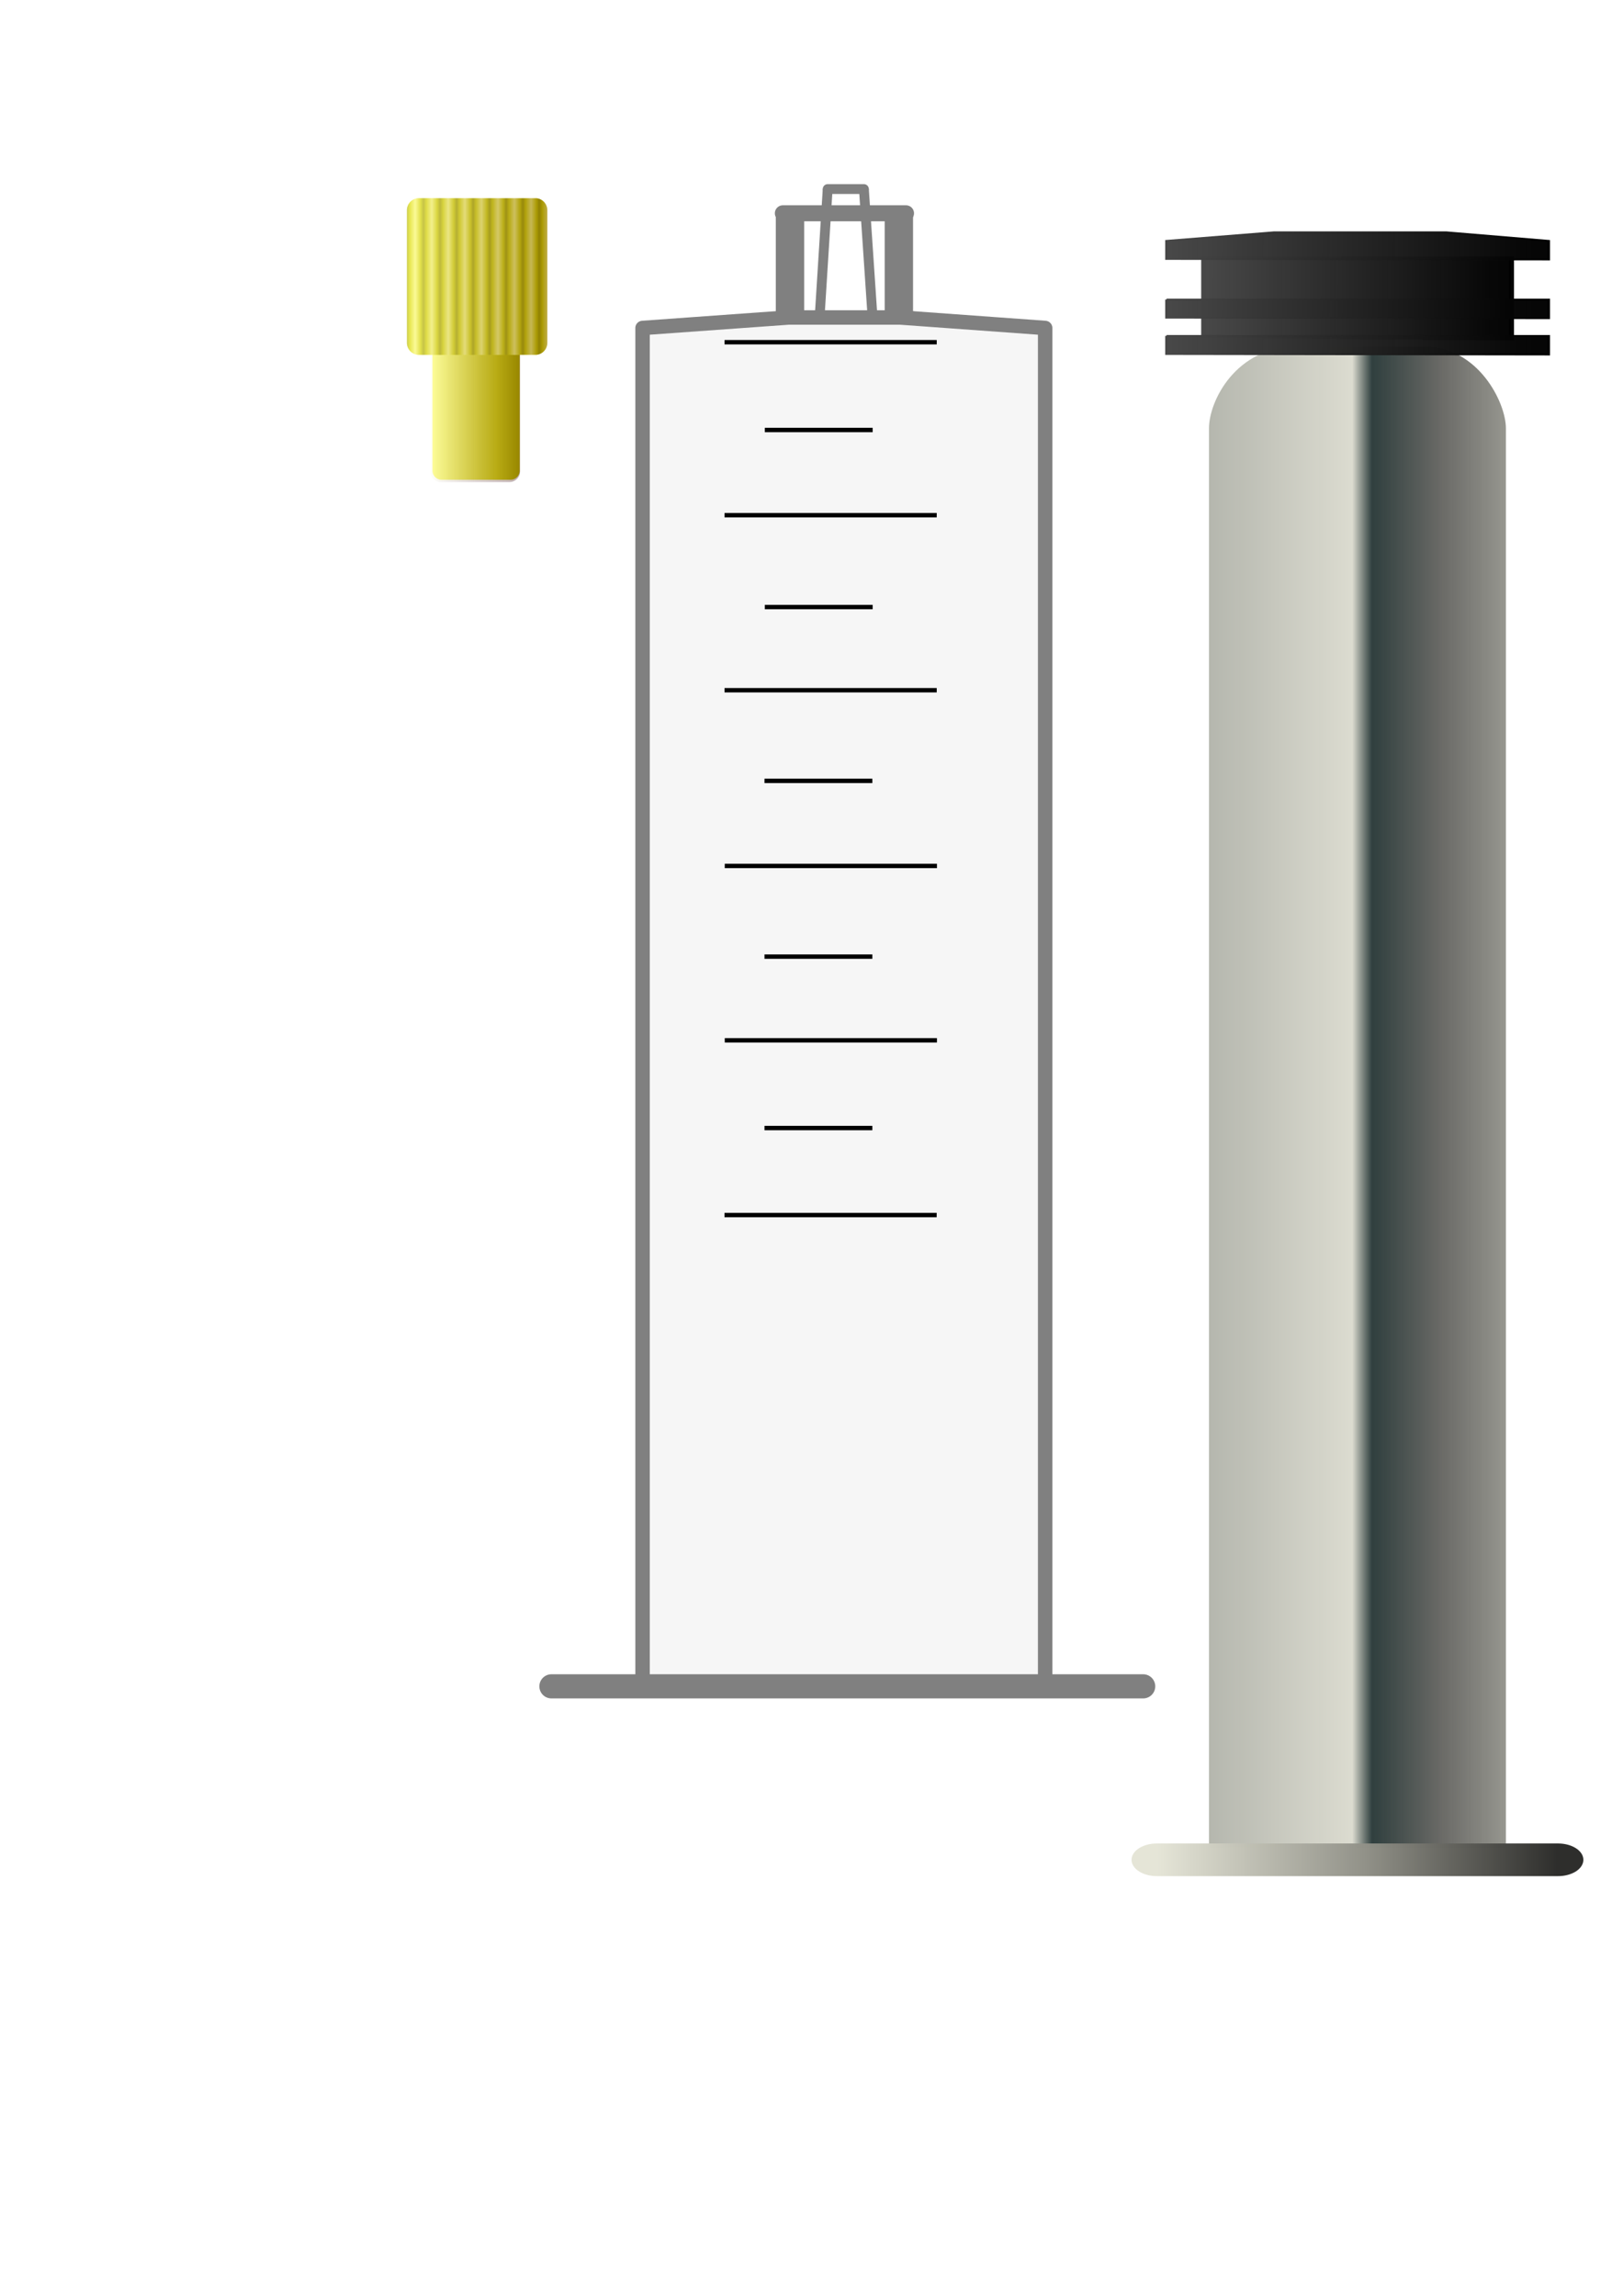 <?xml version="1.0" encoding="UTF-8" standalone="no"?>
<svg viewBox="0 0 744.094 1052.362" xmlns="http://www.w3.org/2000/svg" xmlns:xlink="http://www.w3.org/1999/xlink">
<defs>
<filter id="filter4101">
<feGaussianBlur stdDeviation="1.739"/>
</filter>
<linearGradient id="linearGradient4391">
<stop offset="0" stop-color="#e5e5d7"/>
<stop offset=".516" stop-color="#919188"/>
<stop offset="1" stop-color="#2c2c2a"/>
</linearGradient>
<linearGradient id="linearGradient4224">
<stop offset="0" stop-color="#494949"/>
<stop offset="1" stop-opacity=".978"/>
</linearGradient>
<linearGradient id="linearGradient3971">
<stop offset="0" stop-color="#b5b500"/>
<stop offset=".347" stop-color="#dd0"/>
<stop offset="1" stop-color="#ffff70"/>
</linearGradient>
<linearGradient id="linearGradient3945">
<stop offset="0" stop-color="#ffe" stop-opacity=".348"/>
<stop offset="1" stop-color="#360000" stop-opacity=".314"/>
</linearGradient>
<linearGradient gradientUnits="userSpaceOnUse" id="linearGradient4340" x1="328.459" x2="470.83">
<stop offset="0" stop-color="#aaaca2" stop-opacity=".875"/>
<stop offset=".483" stop-color="#d7d7ca" stop-opacity=".882"/>
<stop offset=".549" stop-color="#001312" stop-opacity=".812"/>
<stop offset=".775" stop-color="#4d4d49" stop-opacity=".843"/>
<stop offset="1" stop-color="#888880" stop-opacity=".875"/>
</linearGradient>
<linearGradient gradientUnits="userSpaceOnUse" id="linearGradient3990" x1="414.334" x2="366.429" xlink:href="#linearGradient3971"/>
<linearGradient gradientUnits="userSpaceOnUse" id="linearGradient3992" spreadMethod="reflect" x1="220.388" x2="223.297" xlink:href="#linearGradient3971"/>
<linearGradient gradientUnits="userSpaceOnUse" id="linearGradient3994" x1="220.388" x2="269.259" xlink:href="#linearGradient3945"/>
<linearGradient gradientUnits="userSpaceOnUse" id="linearGradient4007" x1="279.537" x2="437.681" xlink:href="#linearGradient4391"/>
<linearGradient gradientUnits="userSpaceOnUse" id="linearGradient4087" x1="288.383" x2="428.835" xlink:href="#linearGradient4391"/>
<linearGradient gradientUnits="userSpaceOnUse" id="linearGradient4222" x1="328.303" x2="443.311" xlink:href="#linearGradient4224"/>
<linearGradient gradientTransform="matrix(.806,0,0,4.312,73.399,-480.246)" gradientUnits="userSpaceOnUse" id="linearGradient4399" x1="328.303" x2="438.373" xlink:href="#linearGradient4224" y1="149.728" y2="150.233"/>
<linearGradient gradientTransform="matrix(.806,0,0,4.312,72.942,-480.246)" gradientUnits="userSpaceOnUse" id="linearGradient4401" x1="325.879" x2="438.94" xlink:href="#linearGradient4224" y1="148.74" y2="150.233"/>
<linearGradient gradientUnits="userSpaceOnUse" id="linearGradient4403" x1="326.689" x2="436.76" xlink:href="#linearGradient4224" y1="149.728" y2="150.233"/>
<linearGradient gradientUnits="userSpaceOnUse" id="linearGradient4405" x1="323.7" x2="436.76" xlink:href="#linearGradient4224" y1="148.74" y2="150.233"/>
<linearGradient gradientUnits="userSpaceOnUse" id="linearGradient4407" x1="326.689" x2="436.76" xlink:href="#linearGradient4224" y1="176.646" y2="177.151"/>
<linearGradient gradientUnits="userSpaceOnUse" id="linearGradient4409" x1="323.7" x2="436.76" xlink:href="#linearGradient4224" y1="175.657" y2="177.151"/>
<linearGradient gradientUnits="userSpaceOnUse" id="linearGradient4411" x1="326.689" x2="436.76" xlink:href="#linearGradient4224" y1="193.3" y2="193.806"/>
<linearGradient gradientUnits="userSpaceOnUse" id="linearGradient4413" x1="323.7" x2="436.76" xlink:href="#linearGradient4224" y1="192.312" y2="193.806"/>
<linearGradient gradientUnits="userSpaceOnUse" id="linearGradient4432" x1="228.61" x2="259.844" xlink:href="#linearGradient3945"/>
</defs>
<g transform="matrix(.961,0,0,1,238.288,7.088)">
<path d="m328.815,839.961v-650.688c0-12.626 12.945-37.458 41.772-37.458h61.119c25.397,0 38.767,25.436 38.767,37.458v650.688z" fill="url(#linearGradient4340)"/>
<path d="m288.383,807.613h140.452" fill="url(#linearGradient4007)" filter="url(#filter4101)" stroke="url(#linearGradient4087)" stroke-linecap="round" stroke-opacity=".992" stroke-width="17.692" transform="matrix(1.363,0,0,.846,-89.132,162.171)"/>
</g>
<g fill="url(#linearGradient4222)" transform="matrix(1.534,0,0,1,33.063,-37.018)">
<g fill="url(#linearGradient4222)">
<path d="m338.192,155.329v35.925c16.004,0 75.999,1.089 92.003,1.089v-37.014h-92.003z" fill="url(#linearGradient4399)" stroke="url(#linearGradient4401)" stroke-opacity=".992" stroke-width="1.491"/>
<path d="m327.089,147.4v8.332c19.866,0 94.342.253 114.208.253v-8.584l-30.62-3.929h-51.429z" fill="url(#linearGradient4403)" stroke="url(#linearGradient4405)" stroke-opacity=".992" stroke-width=".8"/>
<path d="m327.089,174.318v8.332c19.866,0 94.342.253 114.208.253v-8.584h-114.208z" fill="url(#linearGradient4407)" stroke="url(#linearGradient4409)" stroke-opacity=".992" stroke-width=".8"/>
<path d="m327.089,190.973v8.332c19.866,0 94.342.253 114.208.253v-8.584h-114.208z" fill="url(#linearGradient4411)" stroke="url(#linearGradient4413)" stroke-opacity=".992" stroke-width=".8"/>
</g>
</g>
<path d="m379.464,86.656-3.688,58.563" fill="none" stroke="#808080" stroke-width="4.5"/>
<path d="m396.071,86.656 3.949,58.563" fill="none" stroke="#808080" stroke-width="4.5"/>
<path d="m379.464,86.656h16.607" fill="none" stroke="#808080" stroke-linecap="round" stroke-width="4.5"/>
<g transform="translate(-169.582,76.133)">
<path d="m372.075,78.076h31.564a4.218,4.218 0 0,1 4.218,4.218v57.279a4.218,4.218 0 0,1 -4.218,4.218h-31.564a4.218,4.218 0 0,1 -4.218-4.218v-57.279a4.218,4.218 0 0,1 4.218-4.218" fill="url(#linearGradient3990)" fill-rule="evenodd"/>
<g transform="matrix(1.304,0,0,1.314,68.761,-204.479)">
<path d="m232.353,217.356h24.069a3.743,3.743 0 0,1 3.743,3.743v41.005a3.743,3.743 0 0,1 -3.743,3.743h-24.069a3.743,3.743 0 0,1 -3.743-3.743v-41.005a3.743,3.743 0 0,1 3.743-3.743" fill="url(#linearGradient4432)" fill-rule="evenodd"/>
<path d="m224.606,166.82h40.94a4.218,4.218 0 0,1 4.218,4.218v46.207a4.218,4.218 0 0,1 -4.218,4.218h-40.94a4.218,4.218 0 0,1 -4.218-4.218v-46.207a4.218,4.218 0 0,1 4.218-4.218" fill="url(#linearGradient3992)" fill-rule="evenodd"/>
<path d="m224.606,166.82h40.94a4.218,4.218 0 0,1 4.218,4.218v46.207a4.218,4.218 0 0,1 -4.218,4.218h-40.94a4.218,4.218 0 0,1 -4.218-4.218v-46.207a4.218,4.218 0 0,1 4.218-4.218" fill="url(#linearGradient3994)" fill-rule="evenodd"/>
</g>
</g>
<path d="m294.592,767.626v-617.288l66.923-4.806h51.255l66.395,4.806v617.288" fill="#ebebeb" fill-opacity=".492" stroke="#808080" stroke-linecap="round" stroke-linejoin="round" stroke-width="6.625"/>
<path d="m252.816,772.989h271.287" fill="none" stroke="#808080" stroke-linecap="round" stroke-width="11.08"/>
<path d="m362.186,97.768v47.451" fill="none" stroke="#808080" stroke-width="13"/>
<path d="m412.1,97.768v47.451" fill="none" stroke="#808080" stroke-linejoin="round" stroke-width="13"/>
<path d="m358.91,97.768h56.465" fill="none" stroke="#808080" stroke-linecap="round" stroke-width="7.335"/>
<g transform="matrix(1.973,0,0,.888,-359.779,33.914)">
<path d="m350.714,138.455h49.306" fill="none" stroke="#000" stroke-width="2.266"/>
<path d="m350.714,227.741h49.306" fill="none" stroke="#000" stroke-width="2.266"/>
<path d="m350.714,318.098h49.306" fill="none" stroke="#000" stroke-width="2.266"/>
<path d="m350.765,408.813h49.306" fill="none" stroke="#000" stroke-width="2.266"/>
<path d="m350.765,498.813h49.306" fill="none" stroke="#000" stroke-width="2.266"/>
<path d="m360.07,183.768h25.062" fill="none" stroke="#000" stroke-width="2.266"/>
<path d="m360.07,275.172h25.062" fill="none" stroke="#000" stroke-width="2.266"/>
<path d="m359.996,364.895h25.062" fill="none" stroke="#000" stroke-width="2.266"/>
<path d="m359.996,455.61h25.062" fill="none" stroke="#000" stroke-width="2.266"/>
<path d="m350.703,589.007h49.306" fill="none" stroke="#000" stroke-width="2.266"/>
<path d="m359.996,544.099h25.062" fill="none" stroke="#000" stroke-width="2.266"/>
</g>
</svg>
